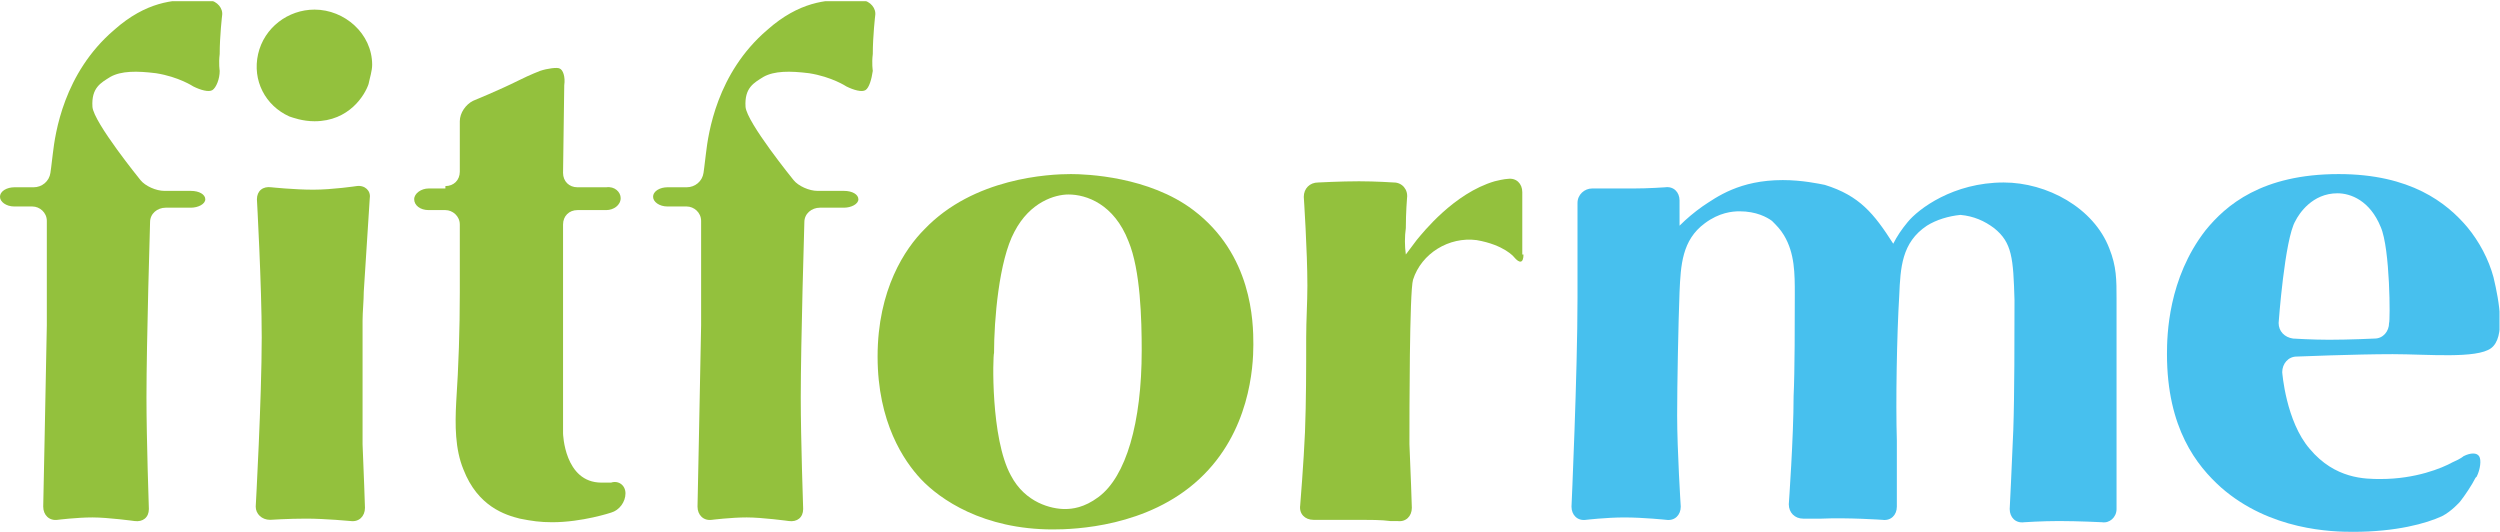 <?xml version="1.0" encoding="UTF-8"?> <svg xmlns="http://www.w3.org/2000/svg" xmlns:xlink="http://www.w3.org/1999/xlink" version="1.1" id="Layer_1" x="0px" y="0px" viewBox="0 0 208.24 44.3" style="enable-background:new 0 0 208.24 44.3;" xml:space="preserve"> <style type="text/css"> .st0{clip-path:url(#SVGID_00000072248203937174178220000010718707742138928271_);fill:#93C13D;} .st1{clip-path:url(#SVGID_00000109031000314255637920000011340293389413349558_);fill:#93C13D;} .st2{clip-path:url(#SVGID_00000043445107724493958840000002446826666296554369_);fill:#93C13D;} .st3{clip-path:url(#SVGID_00000147926907755630223070000000731933949509223848_);fill:#93C13D;} .st4{clip-path:url(#SVGID_00000093859054860210781720000001077159003221952156_);fill:#47C0EE;} .st5{clip-path:url(#SVGID_00000104696503950499932240000005752871641548983706_);fill:#47C0EE;} .st6{clip-path:url(#SVGID_00000008119369729028809120000005447056020419090053_);fill:#93C13D;} .st7{clip-path:url(#SVGID_00000061434366974865694570000014452664139440572036_);fill:#93C13D;} </style> <g> <g> <g> <defs> <rect id="SVGID_1_" y="0.1" width="208.2" height="44.2"></rect> </defs> <clipPath id="SVGID_00000077322821482339026570000014300320900036093370_"> <use xlink:href="#SVGID_1_" style="overflow:visible;"></use> </clipPath> <path style="clip-path:url(#SVGID_00000077322821482339026570000014300320900036093370_);fill:#93C13D;" d="M26.2,0.8 c2.5,0,4.8,2,4.8,4.6c0,0.5-0.2,1.1-0.3,1.6c-0.3,0.9-1.6,3.1-4.5,3.1c-1,0-1.8-0.3-2.1-0.4c-2-0.9-3.1-3-2.6-5.2 S24,0.8,26.2,0.8 M30.2,37c0.1,2.2,0.2,5.3,0.2,5.3c0,0.7-0.5,1.2-1.2,1.1c0,0-2.1-0.2-3.7-0.2c-1.5,0-3,0.1-3,0.1 c-0.7,0-1.2-0.5-1.2-1.1c0,0,0.5-9,0.5-14.1c0-4.3-0.4-11.5-0.4-11.5c0-0.7,0.5-1.1,1.2-1c0,0,1.9,0.2,3.5,0.2s3.6-0.3,3.6-0.3 c0.7-0.1,1.2,0.4,1.1,1l-0.5,7.8c0,0.7-0.1,1.7-0.1,2.4V37z"></path> </g> </g> <g> <g> <defs> <rect id="SVGID_00000061448577788556239140000015544527543256435364_" y="0.1" width="208.2" height="44.2"></rect> </defs> <clipPath id="SVGID_00000097496403308474961810000014857237201934234283_"> <use xlink:href="#SVGID_00000061448577788556239140000015544527543256435364_" style="overflow:visible;"></use> </clipPath> <path style="clip-path:url(#SVGID_00000097496403308474961810000014857237201934234283_);fill:#93C13D;" d="M37.1,15.5 c0.7,0,1.2-0.5,1.2-1.2v-4.2c0-0.7,0.5-1.4,1.1-1.7c0,0,2.2-0.9,3.8-1.7c1-0.5,1.8-0.8,1.8-0.8c0.6-0.2,1.4-0.3,1.6-0.2 c0.3,0.1,0.5,0.7,0.4,1.4l-0.1,7.3c0,0.7,0.5,1.2,1.2,1.2h2.4c0.7-0.1,1.2,0.4,1.2,0.9c0,0.6-0.6,1-1.2,1h-2.4 c-0.7,0-1.2,0.5-1.2,1.2v15c0,0.7,0,1.7,0,2.4c0,0,0.1,4.1,3.2,4.1h0.8c0.6-0.2,1.2,0.2,1.2,0.9l0,0c0,0.7-0.5,1.4-1.2,1.6 c0,0-2.4,0.8-4.9,0.8c-1,0-1.7-0.1-2.7-0.3c-1.2-0.3-3.5-1-4.7-4.1c-0.7-1.7-0.7-3.7-0.6-5.6c0.2-3,0.3-6.1,0.3-9.1v-5.7 c0-0.7-0.6-1.2-1.2-1.2h-1.4c-0.7,0-1.2-0.4-1.2-0.9s0.6-0.9,1.2-0.9h1.4C37.1,15.7,37.1,15.5,37.1,15.5z"></path> </g> </g> <g> <g> <defs> <rect id="SVGID_00000035527075361313662960000007623390460444003243_" y="0.1" width="208.2" height="44.2"></rect> </defs> <clipPath id="SVGID_00000147914396551719458000000004279518841284182168_"> <use xlink:href="#SVGID_00000035527075361313662960000007623390460444003243_" style="overflow:visible;"></use> </clipPath> <path style="clip-path:url(#SVGID_00000147914396551719458000000004279518841284182168_);fill:#93C13D;" d="M84.2,39.6 c1.2,2.3,3.4,2.8,4.5,2.8c0.6,0,1.6-0.1,2.8-1c2.3-1.7,3.6-6.2,3.6-12.2c0-2.6-0.1-6.7-1.1-9.1c-1.2-3.1-3.5-3.9-5-3.9 c-1.1,0-3.2,0.6-4.5,3.1c-1.3,2.4-1.7,7.4-1.7,10.1C82.7,29.6,82.5,36.5,84.2,39.6 M77,19.1c4.1-4.3,10.4-4.6,12.2-4.6 c1.3,0,6.5,0.2,10.2,3c4.9,3.7,5,9.3,5,11.2s-0.3,7.3-4.5,11.2c-4.3,4-10.4,4.2-12.2,4.2c-5.8,0-9.4-2.5-11-4.2 c-1.4-1.5-3.6-4.7-3.6-10.2C73.1,24.1,75.4,20.7,77,19.1"></path> </g> </g> <g> <g> <defs> <rect id="SVGID_00000009582668571853069410000012902192646033267847_" y="0.1" width="208.2" height="44.2"></rect> </defs> <clipPath id="SVGID_00000057122394808583426780000004073226746610659752_"> <use xlink:href="#SVGID_00000009582668571853069410000012902192646033267847_" style="overflow:visible;"></use> </clipPath> <path style="clip-path:url(#SVGID_00000057122394808583426780000004073226746610659752_);fill:#93C13D;" d="M126.9,21.2 c0,0.7-0.3,0.8-0.8,0.2c0,0-0.8-1-3.1-1.4c-2.3-0.3-4.6,1.1-5.3,3.3c-0.3,1-0.3,11.2-0.3,13.7c0.1,2.1,0.2,5.3,0.2,5.3 c0,0.7-0.5,1.2-1.2,1.1h-0.6c-0.7-0.1-1.8-0.1-2.5-0.1h-3.9c-0.7,0-1.2-0.5-1.1-1.2c0,0,0.3-3.7,0.4-6.1c0.1-2.6,0.1-5.2,0.1-7.9 c0-1.4,0.1-2.9,0.1-4.3c0-2.9-0.3-7.4-0.3-7.4c0-0.7,0.5-1.2,1.2-1.2c0,0,1.9-0.1,3.4-0.1c1.4,0,2.9,0.1,2.9,0.1 c0.7,0,1.2,0.6,1.1,1.3c0,0-0.1,1.2-0.1,2.5c-0.1,0.7-0.1,1.5,0,2.2c0.3-0.4,0.6-0.8,0.9-1.2c0.5-0.6,3.1-3.9,6.5-4.9 c0.8-0.2,1.1-0.2,1.1-0.2c0.7-0.1,1.2,0.4,1.2,1.1v5.2H126.9z"></path> </g> </g> <g> <g> <defs> <rect id="SVGID_00000014601833063439734910000011380008687071273358_" y="0.1" width="208.2" height="44.2"></rect> </defs> <clipPath id="SVGID_00000146475291657468347220000018234689269637028994_"> <use xlink:href="#SVGID_00000014601833063439734910000011380008687071273358_" style="overflow:visible;"></use> </clipPath> <path style="clip-path:url(#SVGID_00000146475291657468347220000018234689269637028994_);fill:#47C0EE;" d="M139.9,18.8 c0.6-0.6,1.2-1.1,1.9-1.6c1.2-0.8,3.1-2.2,6.7-2.2c1.6,0,3,0.3,3.5,0.4c2.9,0.9,4.1,2.4,5.7,4.9c0.3-0.6,0.7-1.2,1.2-1.8 c0.9-1.1,3.8-3.3,8-3.3c3.6,0,7.5,2.1,8.8,5.5c0.6,1.5,0.6,2.6,0.6,4.2v17.5c0,0.7-0.6,1.2-1.2,1.1c0,0-2-0.1-3.6-0.1 c-1.4,0-2.9,0.1-2.9,0.1c-0.7,0.1-1.2-0.4-1.2-1.1c0,0,0.2-4,0.3-6.6c0.1-2.8,0.1-8,0.1-10.8c-0.1-3.5-0.2-4.8-1.7-6 c-0.8-0.6-1.7-1-2.8-1.1c-1,0.1-2,0.4-2.8,0.9c-2.1,1.4-2.2,3.5-2.3,5.8c-0.2,3.3-0.3,8.9-0.2,12.1c0,2.2,0,5.5,0,5.5 c0,0.7-0.5,1.2-1.2,1.1c0,0-2.9-0.2-5.1-0.1c-0.9,0-1.5,0-1.5,0c-0.7,0-1.2-0.5-1.2-1.2c0,0,0.4-5.6,0.4-9c0.1-2,0.1-6.4,0.1-8.5 c0-1.7,0-3.4-0.9-4.9c-0.3-0.5-0.6-0.8-1-1.2c-0.4-0.3-1.3-0.8-2.7-0.8c-0.6,0-1.7,0.1-2.9,1c-1.9,1.4-2,3.5-2.1,5.7 c-0.1,2.6-0.2,7.7-0.2,10.3c0,2.9,0.3,7.6,0.3,7.6c0,0.7-0.5,1.2-1.2,1.1c0,0-1.9-0.2-3.5-0.2c-1.5,0-3.2,0.2-3.2,0.2 c-0.7,0.1-1.2-0.4-1.2-1.1c0,0,0.5-11.1,0.5-17.4c0-3.2,0-7.9,0-7.9c0-0.7,0.6-1.2,1.2-1.2c0,0,1.7,0,3.4,0 c1.3,0,2.7-0.1,2.7-0.1c0.7-0.1,1.2,0.4,1.2,1.1L139.9,18.8L139.9,18.8z"></path> </g> </g> <g> <g> <defs> <rect id="SVGID_00000082351207755517762580000009007226511909075080_" y="0.1" width="208.2" height="44.2"></rect> </defs> <clipPath id="SVGID_00000172411326973738676410000014372922618248701598_"> <use xlink:href="#SVGID_00000082351207755517762580000009007226511909075080_" style="overflow:visible;"></use> </clipPath> <path style="clip-path:url(#SVGID_00000172411326973738676410000014372922618248701598_);fill:#47C0EE;" d="M198.3,18.9 c-0.9-2.2-2.5-2.8-3.6-2.8c-2.1,0-3.2,1.7-3.5,2.3c-0.9,1.5-1.4,8.5-1.4,8.5c0,0.7,0.5,1.2,1.2,1.3c0,0,1.6,0.1,3,0.1 c1.7,0,3.8-0.1,3.8-0.1c0.7,0,1.2-0.6,1.2-1.3C199.1,26.8,199.1,20.7,198.3,18.9 M206.5,38c0.2,0.3,0.1,1.1-0.2,1.7l-0.1,0.1 c-0.3,0.6-0.9,1.5-1.3,2c0,0-0.7,0.8-1.5,1.2c-1.3,0.6-3.8,1.3-7.4,1.3c-1.7,0-6.9-0.1-11-3.7c-2-1.8-4.5-4.9-4.5-11.1 c0-1.6,0.1-6.3,3.2-10.3c1.7-2.1,4.7-4.7,11.1-4.7c6,0,9,2.4,10.7,4.4c1,1.2,1.8,2.7,2.2,4.2c0.5,2.1,1,5-0.2,5.9 s-5.3,0.5-8.2,0.5c-3.1,0-8,0.2-8,0.2c-0.7,0-1.2,0.6-1.2,1.3c0,0,0.3,4.1,2.3,6.4c2.1,2.5,4.6,2.5,5.9,2.5c2.9,0,5.1-0.9,6-1.4 c0.7-0.3,0.9-0.5,0.9-0.5C205.8,37.7,206.3,37.7,206.5,38"></path> </g> </g> <g> <g> <defs> <rect id="SVGID_00000179625912181801817370000013776556546179716021_" y="0.1" width="208.2" height="44.2"></rect> </defs> <clipPath id="SVGID_00000181769753269581941630000001248262867930749870_"> <use xlink:href="#SVGID_00000179625912181801817370000013776556546179716021_" style="overflow:visible;"></use> </clipPath> <path style="clip-path:url(#SVGID_00000181769753269581941630000001248262867930749870_);fill:#93C13D;" d="M17.7,7.5 c-0.3,0.2-1,0-1.6-0.3c0,0-1.2-0.8-3.1-1.1c-1.6-0.2-2.9-0.2-3.8,0.3C8.4,6.9,7.6,7.3,7.7,8.9c0.1,1.3,4,6.1,4,6.1 c0.4,0.5,1.3,0.9,2,0.9h2.2c0.7,0,1.2,0.3,1.2,0.7s-0.6,0.7-1.2,0.7h-2.1c-0.7,0-1.3,0.5-1.3,1.2c0,0-0.3,10-0.3,14.6 c0,3.5,0.2,9.3,0.2,9.3c0,0.7-0.5,1.1-1.2,1c0,0-2.2-0.3-3.5-0.3s-2.9,0.2-2.9,0.2c-0.7,0.1-1.2-0.4-1.2-1.1 c0,0,0.2-9.6,0.3-15.1v-8.7c0-0.7-0.6-1.2-1.2-1.2H1.2c-0.7,0-1.2-0.4-1.2-0.8c0-0.5,0.6-0.8,1.2-0.8h1.6c0.7,0,1.3-0.5,1.4-1.2 c0,0,0.1-0.7,0.2-1.6c0.2-1.7,0.9-6.7,5.1-10.3C12.2,0.1,14.5,0,16,0c0.9,0,1.4,0,1.4,0c0.7,0.1,1.2,0.7,1.1,1.3 c0,0-0.2,1.7-0.2,3.2c-0.1,0.8,0,1.4,0,1.4C18.3,6.6,18,7.3,17.7,7.5"></path> </g> </g> <g> <g> <defs> <rect id="SVGID_00000059276694394387599660000004929768122056324008_" y="0.1" width="208.2" height="44.2"></rect> </defs> <clipPath id="SVGID_00000166636258810629279390000007700992074823194266_"> <use xlink:href="#SVGID_00000059276694394387599660000004929768122056324008_" style="overflow:visible;"></use> </clipPath> <path style="clip-path:url(#SVGID_00000166636258810629279390000007700992074823194266_);fill:#93C13D;" d="M72.1,7.5 c-0.3,0.2-1,0-1.6-0.3c0,0-1.2-0.8-3.1-1.1c-1.6-0.2-2.9-0.2-3.8,0.3c-0.8,0.5-1.6,0.9-1.5,2.5c0.1,1.3,4,6.1,4,6.1 c0.4,0.5,1.3,0.9,2,0.9h2.2c0.7,0,1.2,0.3,1.2,0.7s-0.6,0.7-1.2,0.7h-2c-0.7,0-1.3,0.5-1.3,1.2c0,0-0.3,10-0.3,14.6 c0,3.5,0.2,9.3,0.2,9.3c0,0.7-0.5,1.1-1.2,1c0,0-2.2-0.3-3.5-0.3s-2.9,0.2-2.9,0.2c-0.7,0.1-1.2-0.4-1.2-1.1 c0,0,0.2-9.6,0.3-15.1v-8.7c0-0.7-0.6-1.2-1.2-1.2h-1.6c-0.7,0-1.2-0.4-1.2-0.8c0-0.5,0.6-0.8,1.2-0.8h1.6c0.7,0,1.3-0.5,1.4-1.2 c0,0,0.1-0.7,0.2-1.6c0.2-1.7,0.9-6.7,5.1-10.3c2.7-2.4,5-2.5,6.5-2.5c0.9,0,1.4,0,1.4,0c0.7,0.1,1.2,0.7,1.1,1.3 c0,0-0.2,1.7-0.2,3.2c-0.1,0.8,0,1.4,0,1.4C72.6,6.6,72.4,7.3,72.1,7.5"></path> </g> </g> </g> </svg> 